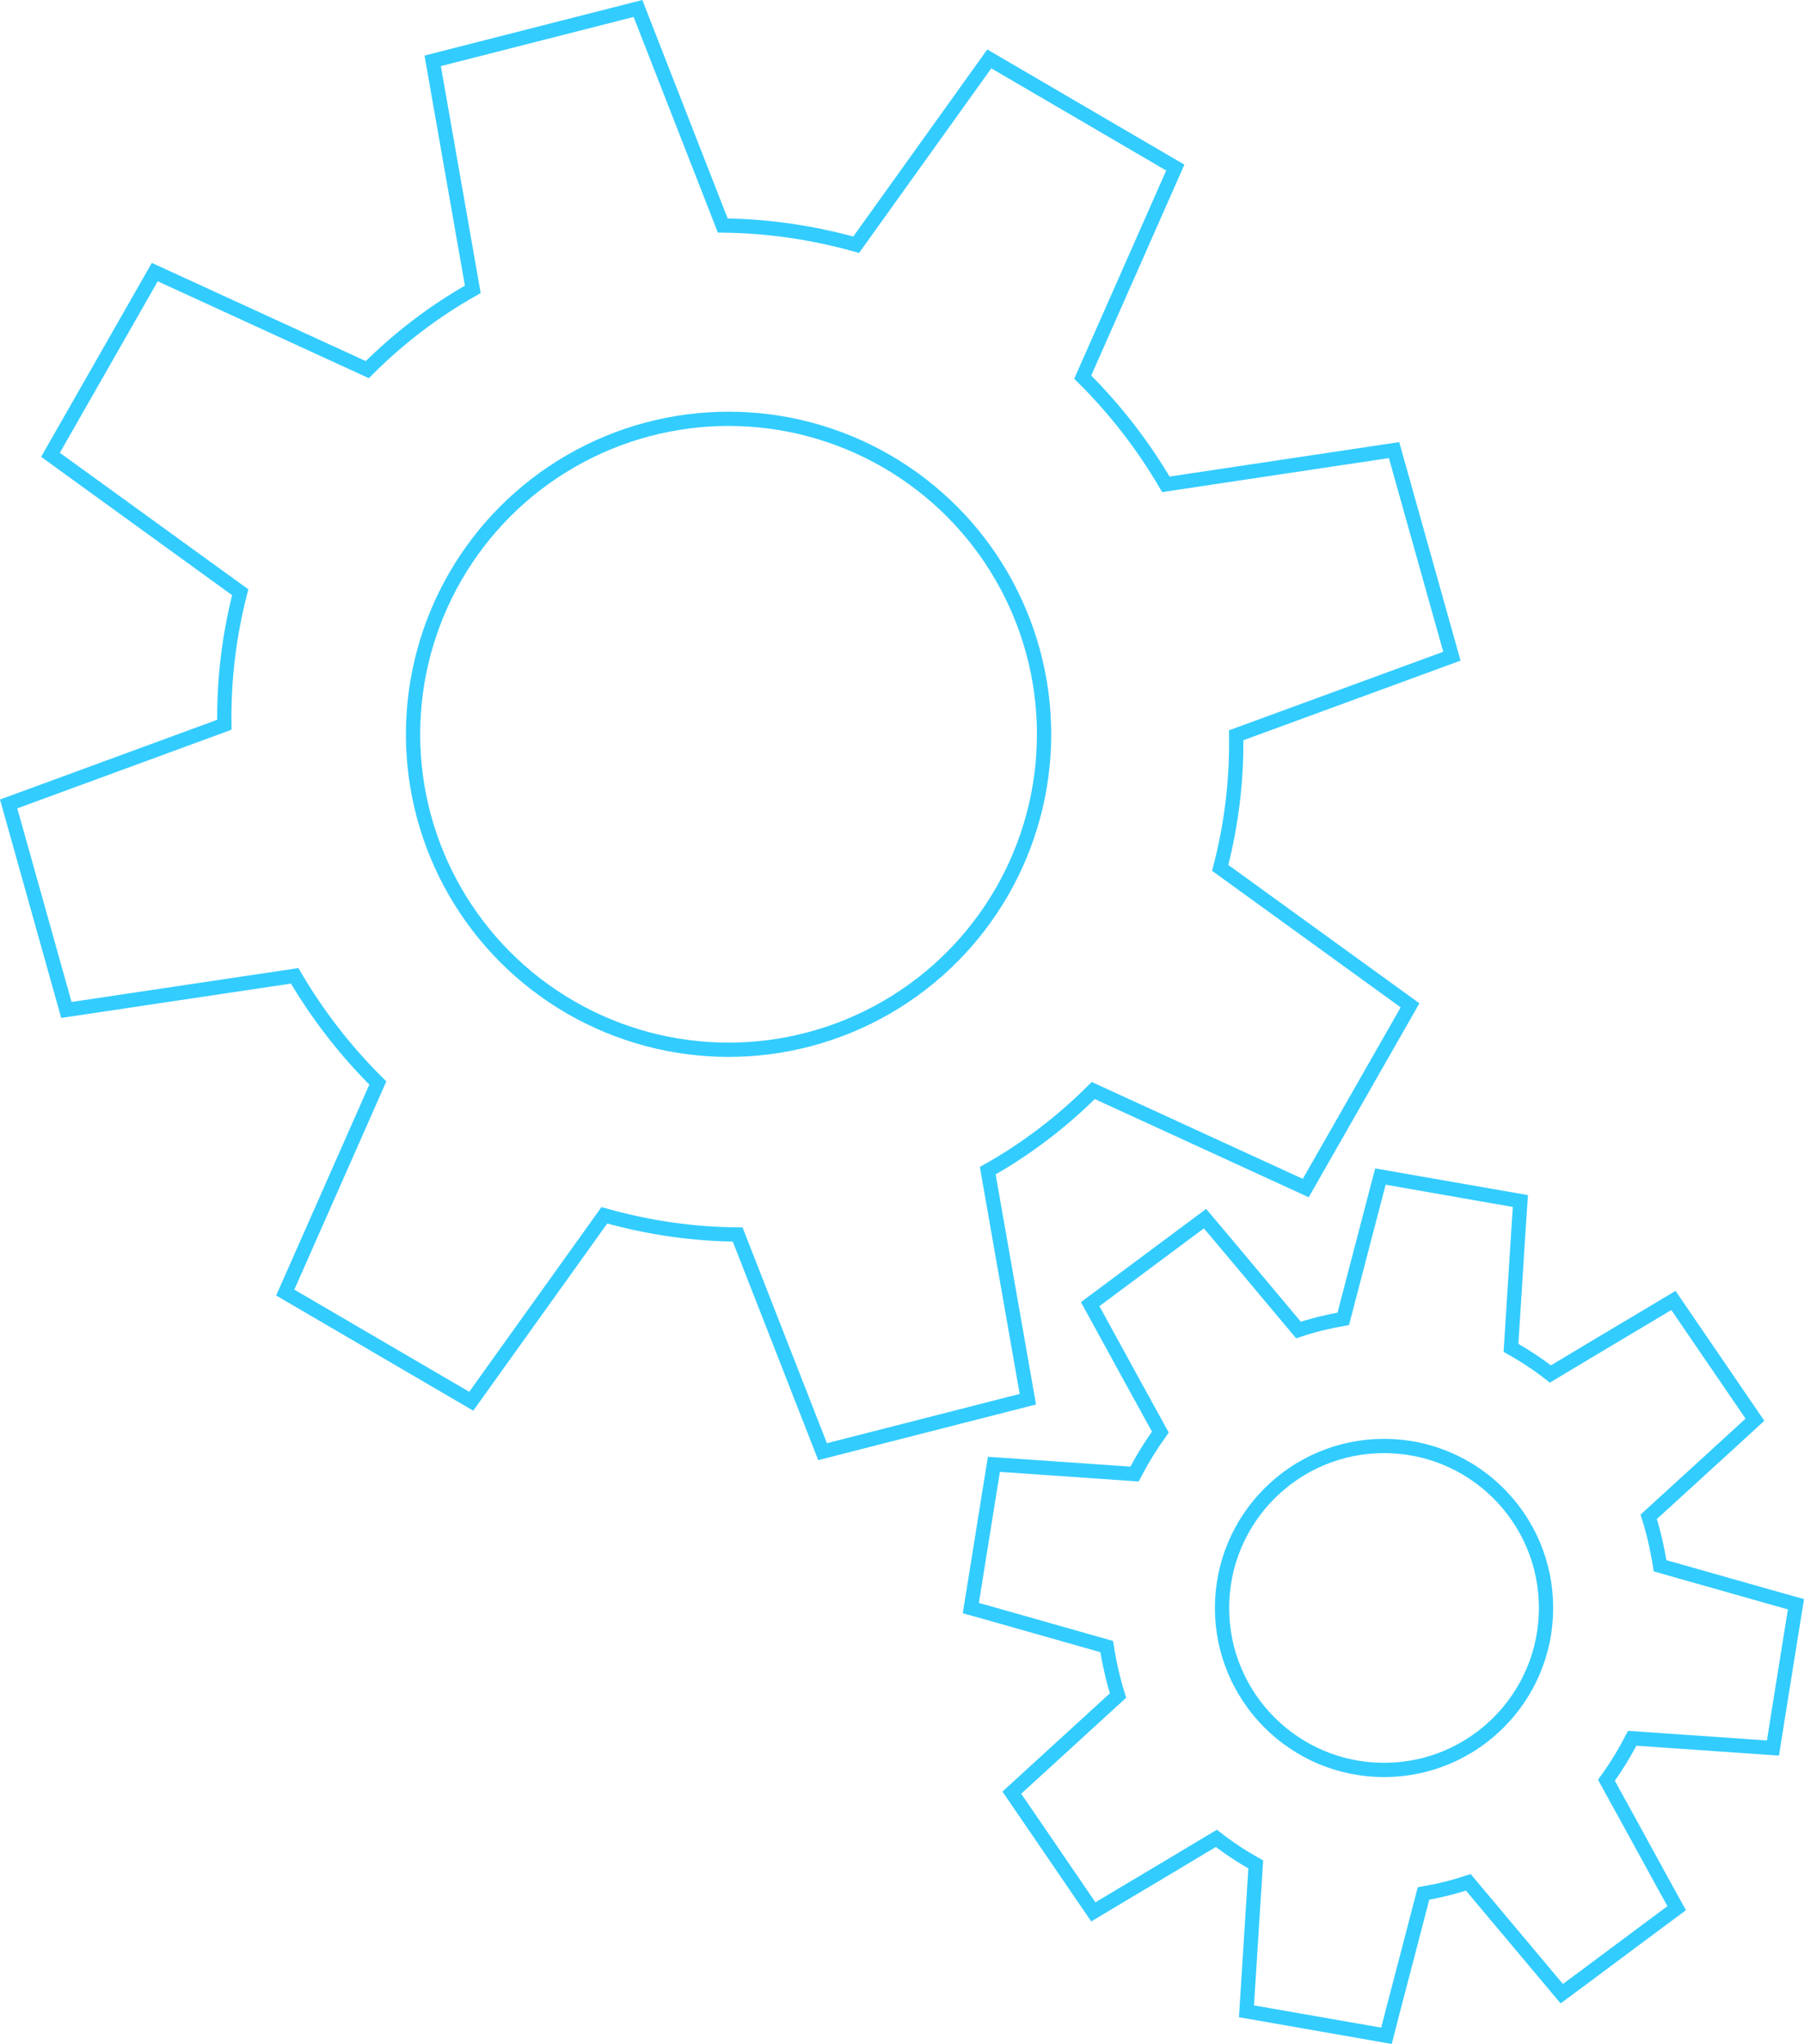 <svg enable-background="new 0 0 221.241 250.705" viewBox="0 0 221.241 250.705" xmlns="http://www.w3.org/2000/svg"><g fill="none" stroke="#3cf" stroke-linecap="round" stroke-miterlimit="10" stroke-width="1.75"><path d="m121.137 143.591c4.702-2.645 9.042-5.936 12.938-9.831l26.062 11.963 12.789-22.412-23.281-16.858c1.397-5.37 2.042-10.819 1.961-16.266l26.453-9.699-7.094-25.281-27.984 4.198c-2.781-4.751-6.193-9.172-10.196-13.147l11.352-25.702-22.812-13.332-16.323 22.794c-5.414-1.514-10.896-2.303-16.364-2.356l-10.397-26.623-25.176 6.422 4.917 28.031c-4.702 2.646-9.041 5.949-12.937 9.845l-26.063-11.963-12.79 22.412 23.268 16.858c-1.383 5.356-2.028 10.818-1.947 16.253l-26.452 9.712 7.08 25.268 27.998-4.185c2.78 4.751 6.192 9.173 10.196 13.148l-11.353 25.7 22.811 13.331 16.323-22.806c5.413 1.526 10.896 2.316 16.35 2.356l10.412 26.636 25.176-6.435zm95.714 52.224c-4.421-1.255-8.842-2.509-13.263-3.763-.331-2.095-.794-4.11-1.39-6.005 3.482-3.188 6.976-6.377 10.457-9.553l2.568-2.361-1.973-2.882-5.917-8.659-2.105-3.082-3.19 1.908c-3.971 2.361-7.942 4.736-11.899 7.111-1.483-1.161-3.098-2.228-4.832-3.202.305-4.817.609-9.62.913-14.437l.239-3.576-3.521-.613-10.06-1.761-3.587-.627-.927 3.549c-1.205 4.643-2.422 9.272-3.627 13.902-1.906.334-3.746.787-5.493 1.374-3.018-3.602-6.037-7.204-9.054-10.807l-2.409-2.855-2.991 2.228-8.299 6.178-2.793 2.082 1.681 3.068c2.303 4.216 4.606 8.419 6.923 12.622-1.138 1.588-2.198 3.295-3.164 5.15-4.54-.32-9.094-.627-13.633-.947l-3.614-.241-.582 3.603-1.681 10.5-.569 3.522 3.415.961c4.421 1.254 8.829 2.508 13.25 3.762.331 2.095.794 4.11 1.39 6.004l-10.457 9.566-2.568 2.348 1.973 2.882 5.917 8.659 2.105 3.082 3.19-1.908c3.971-2.362 7.942-4.737 11.9-7.111 1.482 1.16 3.097 2.228 4.831 3.202l-.913 14.436-.225 3.576 3.508.613 10.06 1.761 3.6.628.914-3.549c1.218-4.63 2.422-9.26 3.626-13.902 1.919-.334 3.747-.787 5.494-1.375 3.018 3.602 6.036 7.205 9.067 10.807l2.396 2.856 2.991-2.216 8.299-6.19 2.807-2.081-1.695-3.069c-2.303-4.216-4.606-8.419-6.922-12.622 1.152-1.587 2.197-3.296 3.163-5.15l13.647.947 3.613.253.57-3.615 1.68-10.487.57-3.536z"/><circle cx="89.35" cy="90.066" r="38.694"/><circle cx="169.738" cy="197.228" r="19.868"/></g></svg>